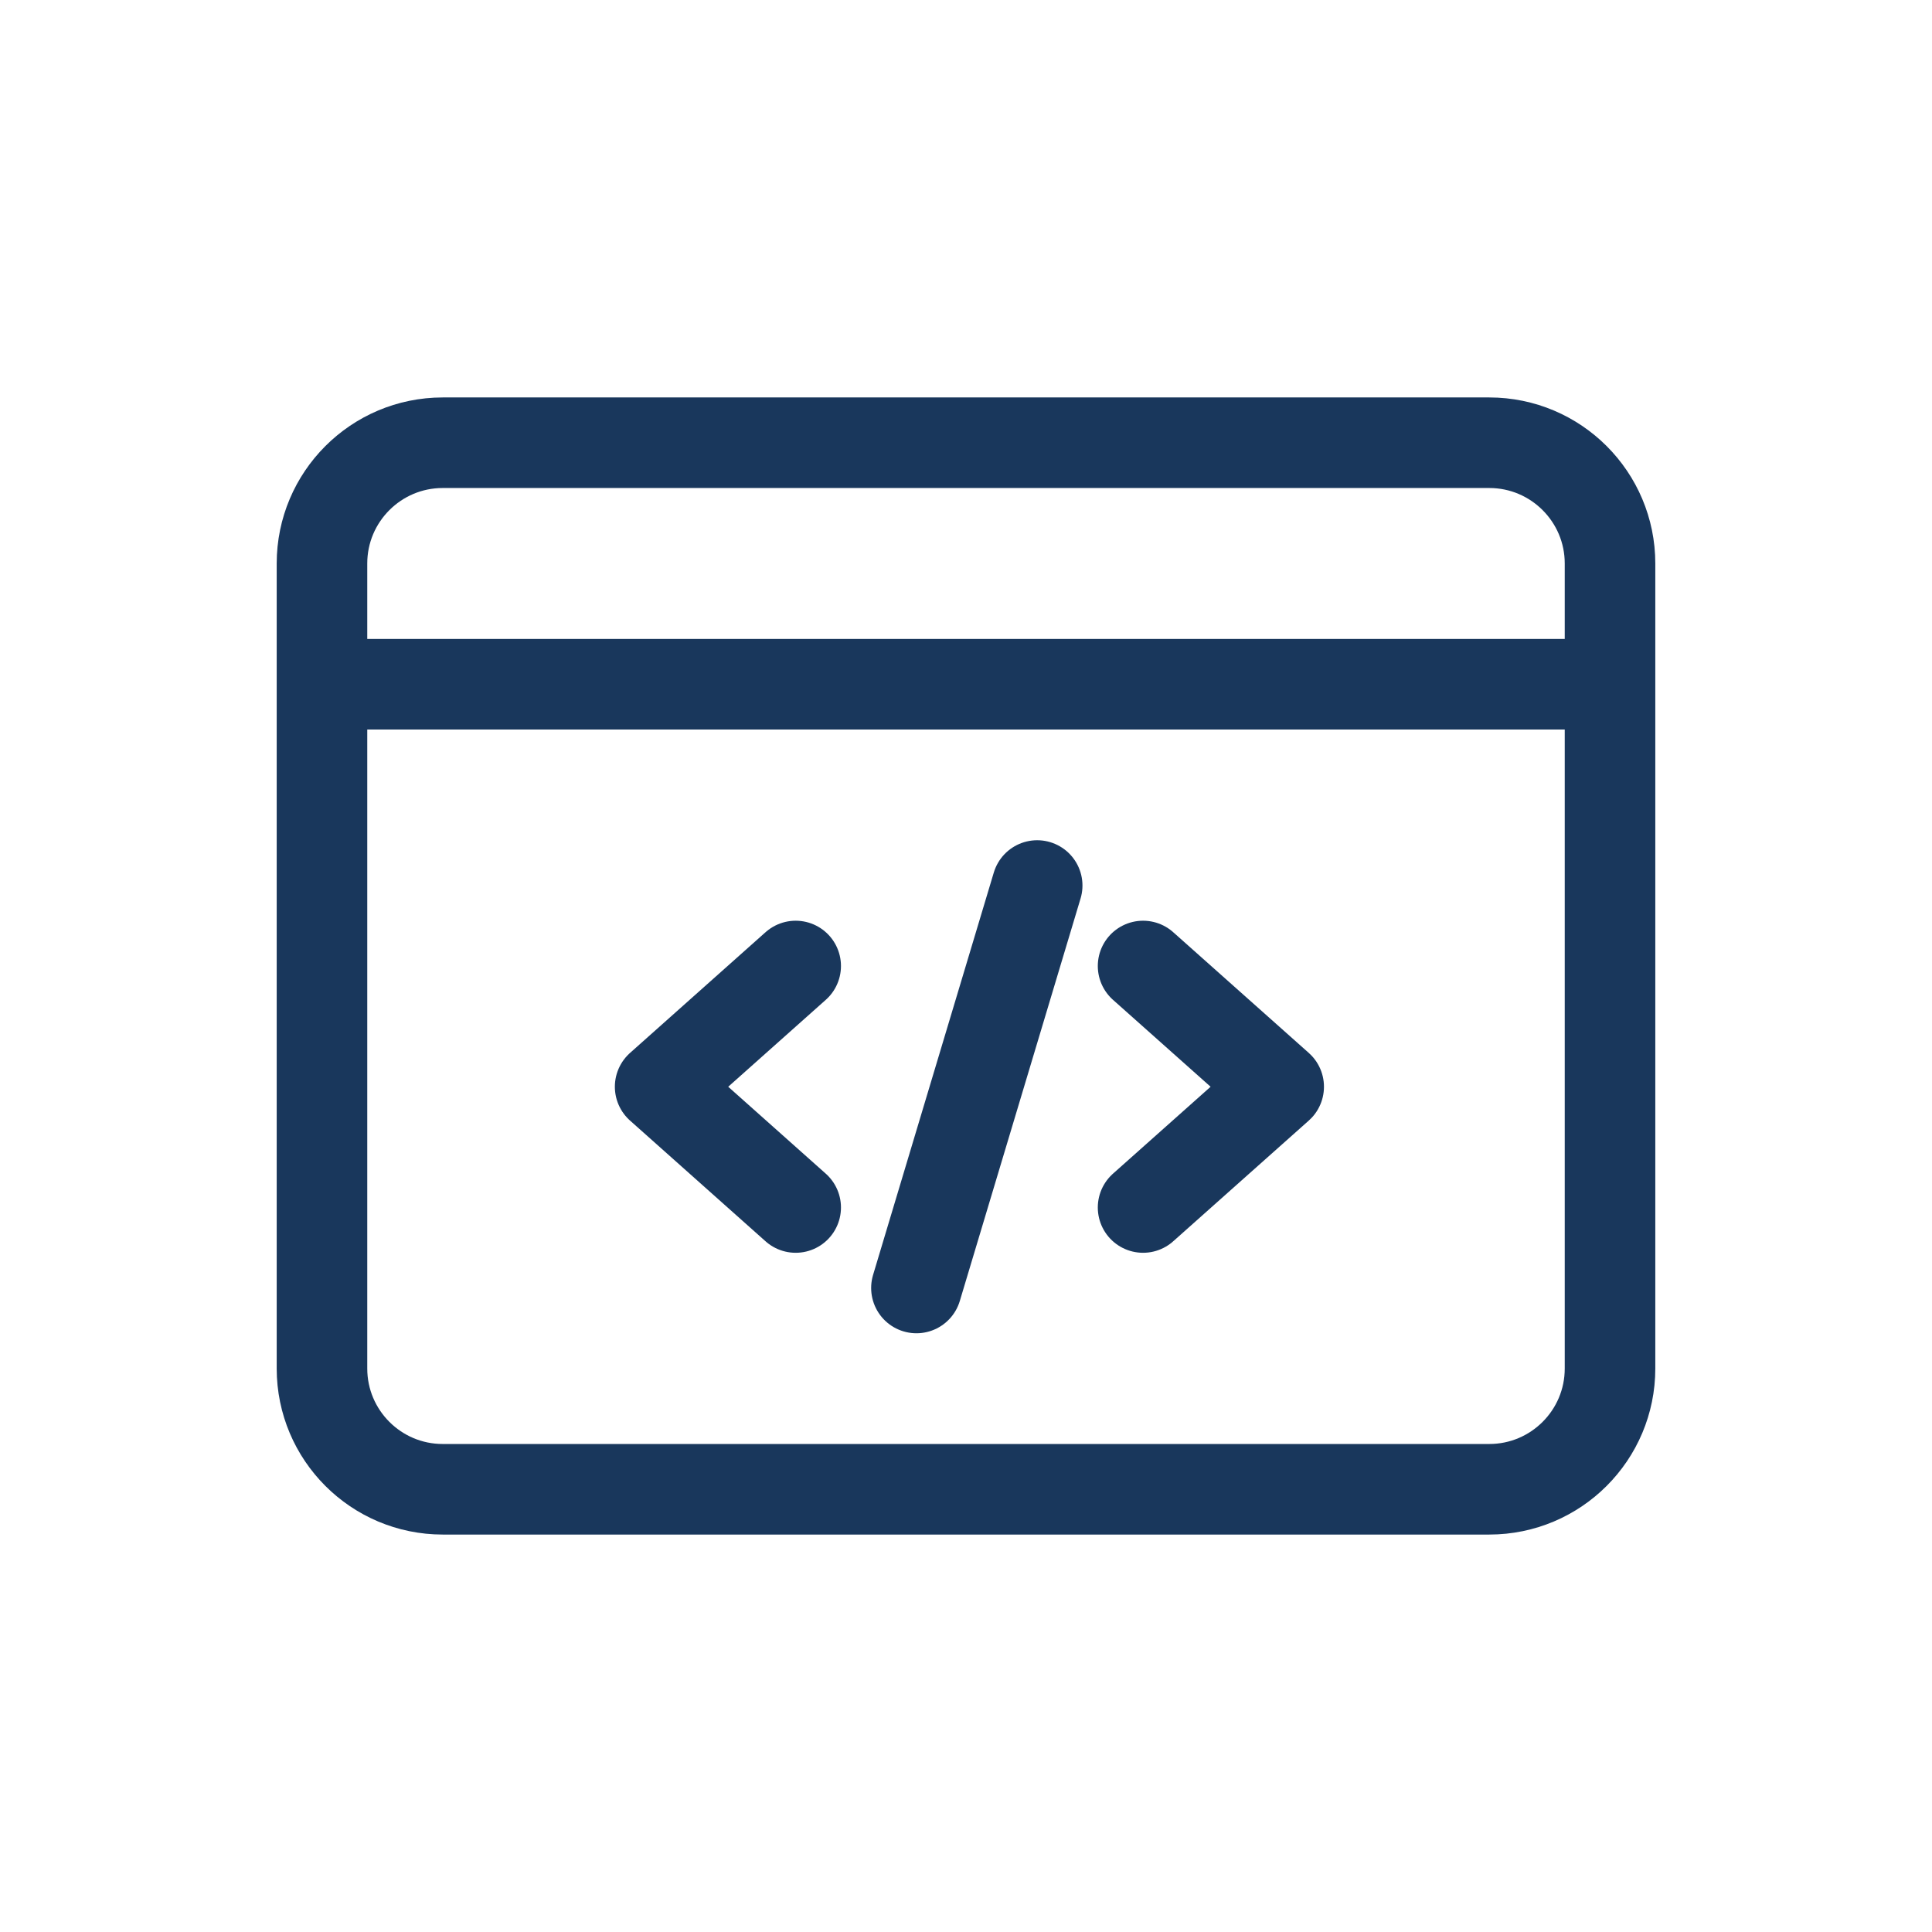 <svg width="32" height="32" viewBox="0 0 32 32" fill="none" xmlns="http://www.w3.org/2000/svg">
<path d="M5.333 11.333H26.667M13.179 16L10.934 18L13.179 20M18.933 16L21.179 18L18.933 20M17.179 14.667L15.179 21.333M7.333 24.667H24.667C25.771 24.667 26.667 23.771 26.667 22.667V9.333C26.667 8.229 25.771 7.333 24.667 7.333H7.333C6.229 7.333 5.333 8.229 5.333 9.333V22.667C5.333 23.771 6.229 24.667 7.333 24.667Z" stroke="#19375C" stroke-width="1.5" stroke-linecap="round" stroke-linejoin="round"/>
</svg>
